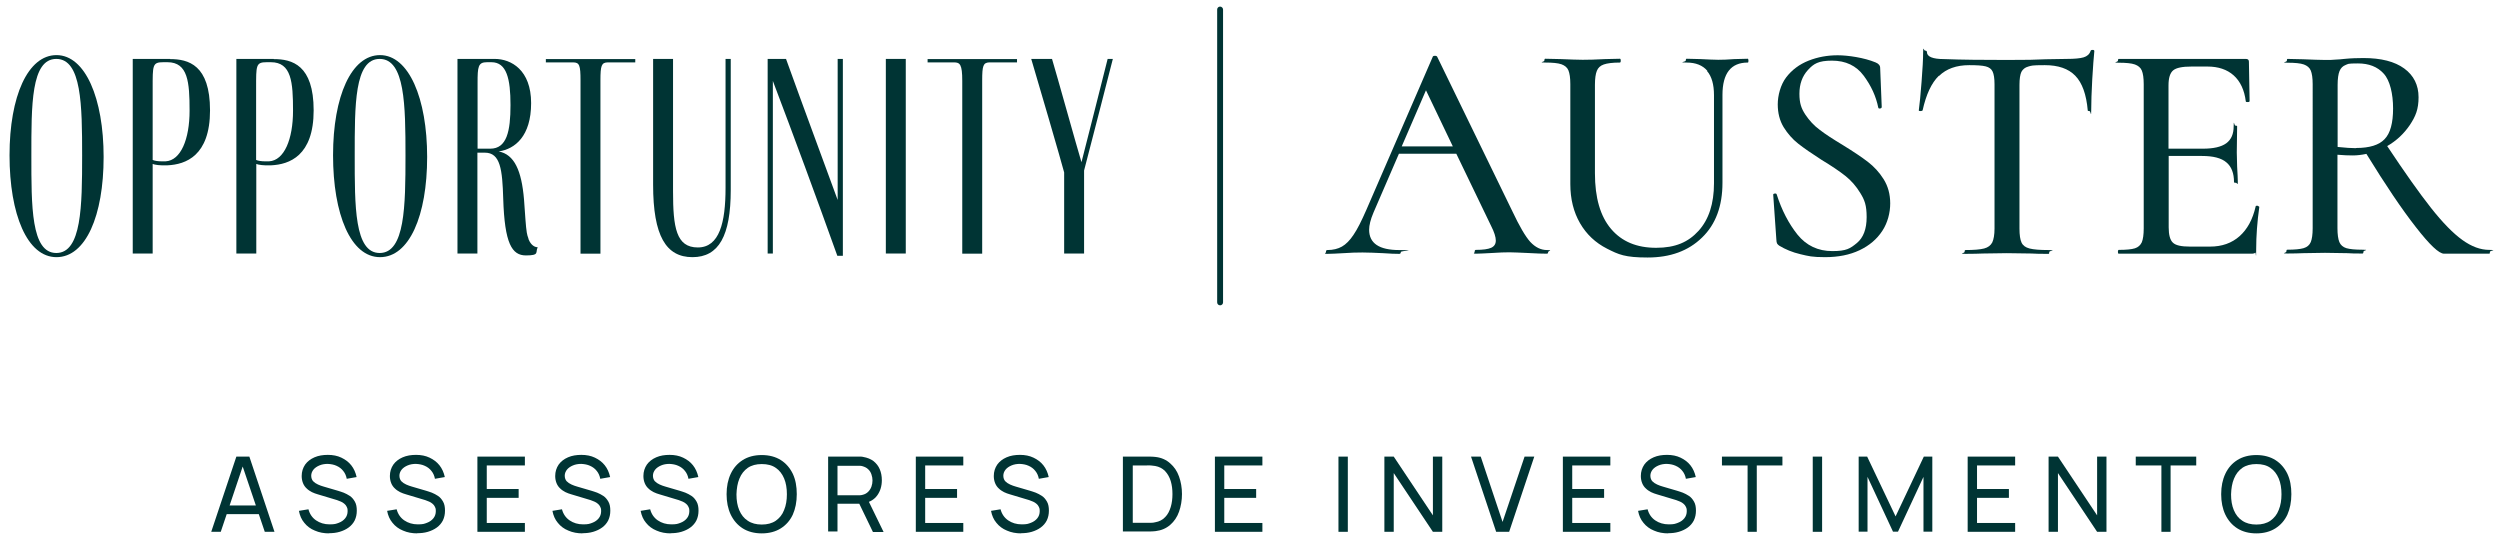 <?xml version="1.0" encoding="UTF-8"?>
<svg xmlns="http://www.w3.org/2000/svg" width="1442.7" height="311.5" version="1.1" viewBox="0 0 1442.7 311.5">
  <defs>
    <style>
      .cls-1 {
        fill: #003434;
      }
    </style>
  </defs>
  <!-- Generator: Adobe Illustrator 28.7.1, SVG Export Plug-In . SVG Version: 1.2.0 Build 142)  -->
  <g>
    <g id="Layer_1">
      <g>
        <g>
          <g>
            <path class="cls-1" d="M32.5,146c-14.6,0-14.4-27.2-14.4-56.2s-.2-55.8,14.4-55.8,14.9,26.8,14.9,55.8-.3,56.2-14.9,56.2ZM32.6,31.8c-16.5,0-27.1,23.7-27.1,57.8s10.2,58.8,27.1,58.8,27.2-23.9,27.2-57.8-10.6-58.8-27.2-58.8Z"/>
            <path class="cls-1" d="M219.1,146c-14.6,0-14.4-27.2-14.4-56.2s-.2-55.8,14.4-55.8,14.9,26.8,14.9,55.8-.3,56.2-14.9,56.2ZM219.3,31.8c-16.5,0-27.1,23.7-27.1,57.8s10.2,58.8,27.1,58.8,27.2-23.9,27.2-57.8-10.6-58.8-27.2-58.8Z"/>
            <path class="cls-1" d="M350.9,36c0,0,.2,0,.3,0h.2c.3,0,.7,0,1,0h14.2v-1.9h-51.6v1.9s14.2,0,14.2,0c.3,0,.7,0,1,0h.2c0,0,.2,0,.3,0h0c3.7,0,4.3,1.7,4.3,10.4v100s11.5,0,11.5,0V46.4c0-8.6.6-10.3,4.2-10.4h.2Z"/>
            <path class="cls-1" d="M155.4,93.1h-2.6c-1.8,0-4-.3-5-.8v-41.3c0-13.3-.2-15.1,6.1-15.1h2.4c11.9,0,12.8,11.5,12.8,28s-5.1,28.7-13.8,29.2h0ZM158,34h-21.6v112.3h11.5v-51.7c1.1.5,4.3,1,8.6.8,10.4-.5,24.5-5.4,24.5-31.7s-12.5-29.6-23.1-29.6Z"/>
            <path class="cls-1" d="M95.7,93.1h-2.6c-1.8,0-4-.3-5-.8v-41.3c0-13.3-.2-15.1,6.1-15.1h2.4c11.9,0,12.8,11.5,12.8,28s-5.1,28.7-13.8,29.2ZM98.2,34h-21.6v112.3h11.5v-51.7c1.1.5,4.3,1,8.6.8,10.4-.5,24.5-5.4,24.5-31.7s-12.5-29.6-23.1-29.6h0Z"/>
            <path class="cls-1" d="M421.7,34h-3v74.5c0,19.9-3.5,34.3-16,34.3s-14.3-11.5-14.3-32.4V34h-11.5v72.6c0,29.6,7.5,41.8,22.7,41.8s22.1-12.3,22.1-38.8V34h0Z"/>
            <path class="cls-1" d="M486.4,34h-3v81.4c-9.9-27.1-19.1-51.7-29.8-81.4h-10.6v112.3s3,0,3,0c0,0,0-96.2,0-99.6,12.3,32.4,25.1,67.1,37.2,100.9h3.2V34h0Z"/>
            <rect class="cls-1" x="511.2" y="34" width="11.5" height="112.3"/>
            <path class="cls-1" d="M571.4,36h15.5v-1.9h-51.6v1.9s14.6,0,14.6,0h.6c3.5,0,4.8,1.1,4.8,10.7v80.3h0v19.4h11.5v-22.6h0V46.4c0-8.5.6-10.2,4-10.4h0s.5,0,.5,0h0Z"/>
            <path class="cls-1" d="M642.2,34h-3c-2.2,9-12.5,49.4-15.1,59.6-2.5-8.2-14.6-51.7-17-59.6h-12c3.6,12,17.4,59.3,19,65.5v46.8h11.5v-47.9c2-7.5,15.5-60,16.6-64.4h0Z"/>
            <path class="cls-1" d="M283,85.8h-7.4v-38c0-9.3.3-11.9,5.4-11.9h2.6c8.8,0,11,9.6,11,24.7s-2.1,25.2-11.7,25.2ZM305,137.8c-.5-1.2-.8-2.5-1-3.6-.6-3.6-.9-9.7-1.6-19.1-1.4-16.7-5.6-26-14.6-27.7,9.4-1.4,18.7-8.8,18.7-27.9s-11.5-25.5-21-25.5h-21.5v112.3s11.5,0,11.5,0v-58.2h4.3c9,0,10.1,9.8,10.6,26.6.8,25.8,5,32.7,13.1,32.7s5.3-1.8,6.8-4.7c-2.9-.1-4.6-2.8-5.4-4.9h0Z"/>
          </g>
          <path class="cls-1" d="M704.1,176.2c-1,0-1.7-.8-1.7-1.7V5.5c0-1,.8-1.7,1.7-1.7s1.7.8,1.7,1.7v169c0,1-.8,1.7-1.7,1.7Z"/>
          <g>
            <path class="cls-1" d="M893.4,145.3c0,.7-.2,1.1-.7,1.1-2.3,0-5.9-.1-11-.4-4.8-.2-8.3-.4-10.6-.4s-6.2.1-10.2.4c-4.1.2-7.1.4-9.2.4s-.7-.4-.7-1.1.2-1.1.7-1.1c4.1,0,7-.4,8.8-1.2,1.8-.8,2.7-2.2,2.7-4.2s-.9-4.9-2.7-8.4l-20.1-41.7h-33.1l-14.7,34c-1.7,4-2.5,7.3-2.5,9.9,0,7.8,5.8,11.7,17.4,11.7s.9.4.9,1.1-.3,1.1-.9,1.1c-2.2,0-5.3-.1-9.3-.4-4.6-.2-8.5-.4-11.9-.4s-6.8.1-11.1.4c-3.8.2-7,.4-9.3.4s-.7-.4-.7-1.1.2-1.1.7-1.1c3.4,0,6.2-.7,8.5-2,2.3-1.3,4.6-3.6,6.7-6.8,2.2-3.2,4.6-8,7.4-14.4l38.3-88.3c.1-.4.5-.6,1.3-.6.7,0,1.1.2,1.3.6l43.3,89c4.1,8.7,7.6,14.7,10.4,17.8,2.9,3.1,6.1,4.7,9.7,4.7s.7.4.7,1.1ZM808.9,84.5h29.5l-15.5-32.4-14,32.4Z"/>
            <path class="cls-1" d="M985.3,40.9c-2.7-3.2-6.7-4.8-12-4.8s-.5-.4-.5-1.1.2-1.1.5-1.1l8.1.2c4.3.2,7.7.4,10.2.4s5.3-.1,9.3-.4l7.7-.2c.2,0,.4.4.4,1.1s-.1,1.1-.4,1.1c-9.7,0-14.6,6.2-14.6,18.7v50.7c0,13.4-3.9,24-11.8,31.6-7.9,7.7-18.3,11.5-31.4,11.5s-16.7-1.7-23.4-5.1c-6.7-3.4-11.9-8.3-15.6-14.7-3.7-6.4-5.6-13.9-5.6-22.6v-57.7c0-3.6-.4-6.2-1.1-7.9-.7-1.7-2.1-2.8-4-3.5-2-.7-5.1-1-9.4-1s-.5-.4-.5-1.1.2-1.1.5-1.1l9,.2c5.3.2,9.5.4,12.6.4s7.7-.1,12.9-.4l8.6-.2c.4,0,.5.4.5,1.1s-.2,1.1-.5,1.1c-4.2,0-7.3.4-9.3,1.1-2,.7-3.3,1.9-4,3.7-.7,1.7-1.1,4.4-1.1,8v51.1c0,14.1,3.1,24.8,9.3,32.1,6.2,7.3,14.8,10.9,26,10.9s18.6-3.3,24.5-9.8c5.9-6.5,8.9-15.7,8.9-27.4v-50.9c0-6.1-1.3-10.8-4-13.9Z"/>
            <path class="cls-1" d="M1041.8,66.1c2.3,3.4,5,6.4,8.3,8.8,3.2,2.5,7.7,5.4,13.5,8.9,6,3.7,10.8,6.9,14.3,9.6,3.5,2.7,6.6,6,9.1,10,2.5,4,3.8,8.6,3.8,14s-1.5,11.2-4.6,15.9c-3.1,4.7-7.4,8.4-13.1,11.1-5.7,2.7-12.3,4-19.9,4s-9.5-.6-14.2-1.7c-4.7-1.1-8.7-2.8-12.2-4.9-.6-.4-1-.8-1.3-1.3-.2-.5-.4-1.2-.4-2.2l-1.8-25.7c-.1-.5.1-.8.8-.9.7-.1,1,0,1.2.5,2.9,9.1,6.9,16.8,12,23.2,5.2,6.4,11.9,9.5,20.1,9.5s10.3-1.5,14.1-4.6c3.8-3.1,5.7-8.1,5.7-15s-1.2-9.9-3.6-13.8c-2.4-4-5.3-7.3-8.7-10-3.4-2.7-8-5.8-13.8-9.3-5.6-3.6-10.1-6.7-13.4-9.3-3.3-2.6-6.1-5.8-8.4-9.5-2.3-3.8-3.4-8.2-3.4-13.2s1.6-11.3,4.9-15.6c3.3-4.3,7.6-7.5,12.9-9.6,5.3-2.1,10.9-3.1,16.8-3.1s15.3,1.4,21.8,4.1c1.8.7,2.7,1.8,2.7,3.2l.9,22.5c0,.5-.3.8-.9.9-.6.1-1,0-1.1-.5-1.3-6.5-4.1-12.6-8.4-18.4-4.3-5.8-10.4-8.7-18.3-8.7s-10.6,1.8-13.9,5.4c-3.3,3.6-4.9,8.2-4.9,13.7s1.1,8.5,3.4,12Z"/>
            <path class="cls-1" d="M1118.8,43.8c-4.2,4.1-7.3,10.8-9.3,19.9-.1.2-.5.4-1.2.4s-1-.1-1-.4c.5-3.5,1-9,1.6-16.5.6-7.6.9-13.2.9-17.1s.4-.9,1.1-.9,1.1.3,1.1.9c0,2.6,3.3,4,9.9,4,10.2.4,22.2.5,36.1.5s14.6-.1,22.5-.4l12.2-.2c4.4,0,7.7-.3,9.7-.9,2-.6,3.4-1.8,4-3.6.1-.5.5-.7,1.2-.7s1,.2,1,.7c-.4,3.4-.7,8.7-1.2,16.2-.4,7.4-.6,13.4-.6,18s-.3.4-1,.4-1-.1-1-.4c-.8-9.2-3.2-15.9-7.2-20-4-4.1-9.8-6.1-17.6-6.1s-7.6.3-9.5.8c-1.9.5-3.2,1.6-4,3.1-.7,1.5-1.1,4-1.1,7.5v82.9c0,3.7.4,6.4,1.2,8.1.8,1.7,2.3,2.8,4.6,3.4,2.3.6,5.9.9,11,.9s.4.4.4,1.1-.1,1.1-.4,1.1c-4.2,0-7.5,0-9.9-.2l-14.2-.2-13.8.2c-2.4.1-5.8.2-10.1.2s-.5-.4-.5-1.1.2-1.1.5-1.1c4.9,0,8.5-.3,10.8-.9,2.3-.6,3.8-1.8,4.7-3.5.8-1.7,1.3-4.4,1.3-8V48.6c0-3.4-.4-5.8-1.1-7.3-.7-1.5-2-2.5-4-3-1.9-.5-5.1-.7-9.5-.7-7.4,0-13.2,2.1-17.4,6.2Z"/>
            <path class="cls-1" d="M1302.3,118.7c.4,0,.7,0,1,.3.3.2.5.3.5.4-1.2,8.6-1.8,16.7-1.8,24.3s-.2,1.6-.5,2.1c-.4.4-1.1.6-2.2.6h-76.6c-.4,0-.5-.4-.5-1.1s.2-1.1.5-1.1c4.3,0,7.4-.3,9.3-.9,1.9-.6,3.2-1.8,4-3.5.7-1.7,1.1-4.4,1.1-8V48.6c0-3.6-.4-6.2-1.1-7.9-.7-1.7-2.1-2.8-4-3.5-2-.7-5.1-1-9.3-1s-.5-.4-.5-1.1.2-1.1.5-1.1h73.3c1.2,0,1.8.5,1.8,1.6l.4,22.7c0,.4-.3.6-1,.6-.7,0-1.1,0-1.2-.4-.8-6.6-3.2-11.6-7-15-3.8-3.4-8.9-5.1-15.1-5.1h-9.2c-5.3,0-8.8.7-10.6,2.2-1.8,1.5-2.7,4.4-2.7,8.7v36.5h19.8c6.1,0,10.6-1,13.5-3.1,2.9-2.1,4.3-5.4,4.3-9.8s.3-.4,1-.4,1,.1,1,.4l-.2,15.1.2,8.1c.2,3.8.4,6.8.4,9s-.4.4-1.1.4-1.1-.1-1.1-.4c0-5.2-1.5-9-4.4-11.4-2.9-2.5-7.6-3.7-14.1-3.7h-19.2v41.2c0,4.3.8,7.3,2.4,8.8,1.6,1.6,4.9,2.3,9.8,2.3h11.7c6.8,0,12.5-2,17-6,4.5-4,7.6-9.7,9.3-17.2,0-.2.2-.4.7-.4Z"/>
            <path class="cls-1" d="M1436.9,145.3c0,.7-.1,1.1-.4,1.1h-26.1c-2.9,0-8.3-5.1-16.3-15.4-8-10.2-17.5-24.3-28.5-42.2-2.8.6-5.4.9-7.9.9s-5.2-.1-8.8-.4v42.4c0,3.6.4,6.3,1.1,8,.7,1.7,2.1,2.9,4,3.5,2,.6,5.1.9,9.4.9s.5.4.5,1.1-.2,1.1-.5,1.1c-3.7,0-6.7,0-8.8-.2l-12.9-.2-12.6.2c-2.3.1-5.3.2-9.2.2s-.5-.4-.5-1.1.2-1.1.5-1.1c4.3,0,7.5-.3,9.5-.9,2-.6,3.4-1.8,4.1-3.5.7-1.7,1.1-4.4,1.1-8V48.6c0-3.6-.4-6.2-1.1-7.9-.7-1.7-2.1-2.8-4-3.5-2-.7-5.1-1-9.4-1s-.4-.4-.4-1.1.1-1.1.4-1.1l9,.2c5.3.2,9.5.4,12.6.4s4.2,0,6.1-.2c1.9-.1,3.6-.2,5-.4,4-.4,7.7-.5,11.1-.5,10.2,0,18,2,23.5,6,5.5,4,8.3,9.6,8.3,16.6s-1.7,11-5,16c-3.4,5-7.7,9.1-13.1,12.2,10.1,15.2,18.5,27.1,25.3,35.7,6.8,8.6,12.8,14.7,18.1,18.5,5.3,3.8,10.4,5.7,15.5,5.7s.4.4.4,1.1ZM1359.7,85.4c7.7,0,13.2-1.7,16.4-5.1,3.3-3.4,4.9-9.3,4.9-17.7s-1.8-16.2-5.4-20.1c-3.6-4-8.6-5.9-14.9-5.9s-5.5.3-7.1.9c-1.6.6-2.8,1.8-3.5,3.5-.7,1.7-1.1,4.4-1.1,8v35.8c4.6.5,8.1.7,10.6.7Z"/>
          </g>
        </g>
        <g>
          <path class="cls-1" d="M121.9,306.9l14.5-43.4h7.5l14.5,43.4h-5.6l-13.6-40.2h1.7l-13.5,40.2h-5.6ZM128.9,296.7v-5h22.5v5h-22.5Z"/>
          <path class="cls-1" d="M190,307.8c-3.1,0-5.8-.5-8.3-1.6-2.5-1-4.5-2.5-6.1-4.5-1.6-1.9-2.6-4.2-3.1-6.9l5.5-.9c.7,2.7,2.2,4.9,4.4,6.4,2.2,1.5,4.8,2.3,7.8,2.3s3.7-.3,5.3-.9c1.6-.6,2.8-1.5,3.7-2.6.9-1.1,1.4-2.5,1.4-4.1s-.2-1.8-.5-2.5-.8-1.3-1.4-1.8c-.6-.5-1.2-.9-1.9-1.2s-1.5-.6-2.3-.9l-11-3.3c-1.2-.3-2.4-.8-3.5-1.3-1.1-.6-2.1-1.2-3-2.1-.9-.8-1.6-1.8-2.1-3-.5-1.2-.8-2.6-.8-4.2,0-2.5.7-4.7,2-6.6,1.3-1.8,3.1-3.2,5.4-4.2,2.3-1,4.9-1.4,7.7-1.4,2.9,0,5.5.5,7.8,1.6s4.2,2.5,5.7,4.4,2.5,4.1,3.1,6.8l-5.7,1c-.3-1.7-1-3.3-2-4.5-1-1.3-2.3-2.3-3.9-3-1.5-.7-3.2-1-5.1-1.1-1.8,0-3.4.3-4.8.9-1.4.6-2.6,1.4-3.4,2.4-.8,1-1.3,2.2-1.3,3.5s.4,2.4,1.1,3.2c.8.8,1.7,1.4,2.8,1.9,1.1.5,2.2.9,3.3,1.2l8.2,2.4c.9.3,2,.6,3.3,1.1,1.2.5,2.4,1.1,3.6,1.9s2.1,1.9,2.9,3.3c.8,1.4,1.1,3.1,1.1,5.2s-.4,3.9-1.2,5.6c-.8,1.6-2,3-3.5,4.1-1.5,1.1-3.2,1.9-5.2,2.5-2,.6-4.1.8-6.3.8Z"/>
          <path class="cls-1" d="M240.9,307.8c-3.1,0-5.8-.5-8.3-1.6-2.5-1-4.5-2.5-6.1-4.5-1.6-1.9-2.6-4.2-3.1-6.9l5.5-.9c.7,2.7,2.2,4.9,4.4,6.4,2.2,1.5,4.8,2.3,7.8,2.3s3.7-.3,5.3-.9c1.6-.6,2.8-1.5,3.7-2.6.9-1.1,1.4-2.5,1.4-4.1s-.2-1.8-.5-2.5-.8-1.3-1.4-1.8c-.6-.5-1.2-.9-1.9-1.2s-1.5-.6-2.3-.9l-11-3.3c-1.2-.3-2.4-.8-3.5-1.3-1.1-.6-2.1-1.2-3-2.1-.9-.8-1.6-1.8-2.1-3-.5-1.2-.8-2.6-.8-4.2,0-2.5.7-4.7,2-6.6,1.3-1.8,3.1-3.2,5.4-4.2,2.3-1,4.9-1.4,7.7-1.4,2.9,0,5.5.5,7.8,1.6s4.2,2.5,5.7,4.4,2.5,4.1,3.1,6.8l-5.7,1c-.3-1.7-1-3.3-2-4.5-1-1.3-2.3-2.3-3.9-3-1.5-.7-3.2-1-5.1-1.1-1.8,0-3.4.3-4.8.9-1.4.6-2.6,1.4-3.4,2.4-.8,1-1.3,2.2-1.3,3.5s.4,2.4,1.1,3.2c.8.8,1.7,1.4,2.8,1.9,1.1.5,2.2.9,3.3,1.2l8.2,2.4c.9.3,2,.6,3.3,1.1,1.2.5,2.4,1.1,3.6,1.9s2.1,1.9,2.9,3.3c.8,1.4,1.1,3.1,1.1,5.2s-.4,3.9-1.2,5.6c-.8,1.6-2,3-3.5,4.1-1.5,1.1-3.2,1.9-5.2,2.5-2,.6-4.1.8-6.3.8Z"/>
          <path class="cls-1" d="M275.5,306.9v-43.4h27.4v5.1h-22v13.6h18.4v5.1h-18.4v14.5h22v5.1h-27.4Z"/>
          <path class="cls-1" d="M336.3,307.8c-3.1,0-5.8-.5-8.3-1.6-2.5-1-4.5-2.5-6.1-4.5-1.6-1.9-2.6-4.2-3.1-6.9l5.5-.9c.7,2.7,2.2,4.9,4.4,6.4,2.2,1.5,4.8,2.3,7.8,2.3s3.7-.3,5.3-.9c1.6-.6,2.8-1.5,3.7-2.6.9-1.1,1.4-2.5,1.4-4.1s-.2-1.8-.5-2.5-.8-1.3-1.4-1.8c-.6-.5-1.2-.9-1.9-1.2s-1.5-.6-2.3-.9l-11-3.3c-1.2-.3-2.4-.8-3.5-1.3-1.1-.6-2.1-1.2-3-2.1-.9-.8-1.6-1.8-2.1-3-.5-1.2-.8-2.6-.8-4.2,0-2.5.7-4.7,2-6.6,1.3-1.8,3.1-3.2,5.4-4.2,2.3-1,4.9-1.4,7.7-1.4,2.9,0,5.5.5,7.8,1.6s4.2,2.5,5.7,4.4,2.5,4.1,3.1,6.8l-5.7,1c-.3-1.7-1-3.3-2-4.5-1-1.3-2.3-2.3-3.9-3-1.5-.7-3.2-1-5.1-1.1-1.8,0-3.4.3-4.8.9-1.4.6-2.6,1.4-3.4,2.4-.8,1-1.3,2.2-1.3,3.5s.4,2.4,1.1,3.2c.8.8,1.7,1.4,2.8,1.9,1.1.5,2.2.9,3.3,1.2l8.2,2.4c.9.3,2,.6,3.3,1.1,1.2.5,2.4,1.1,3.6,1.9s2.1,1.9,2.9,3.3c.8,1.4,1.1,3.1,1.1,5.2s-.4,3.9-1.2,5.6c-.8,1.6-2,3-3.5,4.1-1.5,1.1-3.2,1.9-5.2,2.5-2,.6-4.1.8-6.3.8Z"/>
          <path class="cls-1" d="M387.2,307.8c-3.1,0-5.8-.5-8.3-1.6-2.5-1-4.5-2.5-6.1-4.5-1.6-1.9-2.6-4.2-3.1-6.9l5.5-.9c.7,2.7,2.2,4.9,4.4,6.4,2.2,1.5,4.8,2.3,7.8,2.3s3.7-.3,5.3-.9c1.6-.6,2.8-1.5,3.7-2.6.9-1.1,1.4-2.5,1.4-4.1s-.2-1.8-.5-2.5-.8-1.3-1.4-1.8c-.6-.5-1.2-.9-1.9-1.2s-1.5-.6-2.3-.9l-11-3.3c-1.2-.3-2.4-.8-3.5-1.3-1.1-.6-2.1-1.2-3-2.1-.9-.8-1.6-1.8-2.1-3-.5-1.2-.8-2.6-.8-4.2,0-2.5.7-4.7,2-6.6,1.3-1.8,3.1-3.2,5.4-4.2,2.3-1,4.9-1.4,7.7-1.4,2.9,0,5.5.5,7.8,1.6s4.2,2.5,5.7,4.4,2.5,4.1,3.1,6.8l-5.7,1c-.3-1.7-1-3.3-2-4.5-1-1.3-2.3-2.3-3.9-3-1.5-.7-3.2-1-5.1-1.1-1.8,0-3.4.3-4.8.9-1.4.6-2.6,1.4-3.4,2.4-.8,1-1.3,2.2-1.3,3.5s.4,2.4,1.1,3.2c.8.8,1.7,1.4,2.8,1.9,1.1.5,2.2.9,3.3,1.2l8.2,2.4c.9.3,2,.6,3.3,1.1,1.2.5,2.4,1.1,3.6,1.9s2.1,1.9,2.9,3.3c.8,1.4,1.1,3.1,1.1,5.2s-.4,3.9-1.2,5.6c-.8,1.6-2,3-3.5,4.1-1.5,1.1-3.2,1.9-5.2,2.5-2,.6-4.1.8-6.3.8Z"/>
          <path class="cls-1" d="M439.6,307.8c-4.3,0-8-1-11-2.9-3-1.9-5.3-4.6-6.9-7.9-1.6-3.4-2.4-7.3-2.4-11.8s.8-8.4,2.4-11.8c1.6-3.4,3.9-6,6.9-7.9,3-1.9,6.7-2.9,11-2.9s8,1,11,2.9c3,1.9,5.3,4.6,6.9,7.9,1.6,3.4,2.3,7.3,2.3,11.8s-.8,8.4-2.3,11.8c-1.6,3.4-3.9,6-6.9,7.9-3,1.9-6.7,2.9-11,2.9ZM439.6,302.7c3.2,0,5.9-.7,8.1-2.2,2.1-1.5,3.8-3.5,4.8-6.2,1.1-2.6,1.6-5.7,1.6-9.1s-.5-6.5-1.6-9.1c-1.1-2.6-2.7-4.7-4.8-6.1-2.1-1.5-4.8-2.2-8.1-2.2-3.2,0-5.9.7-8.1,2.2-2.1,1.5-3.7,3.5-4.8,6.2-1.1,2.6-1.6,5.7-1.7,9.1,0,3.5.5,6.5,1.6,9.1,1.1,2.6,2.7,4.7,4.9,6.1,2.2,1.5,4.9,2.2,8.1,2.2Z"/>
          <path class="cls-1" d="M477.9,306.9v-43.4h17.1c.4,0,.9,0,1.5,0,.6,0,1.1,0,1.7.2,2.3.4,4.3,1.2,5.9,2.4,1.6,1.3,2.8,2.8,3.6,4.7.8,1.9,1.2,4,1.2,6.3,0,3.4-.9,6.3-2.6,8.7-1.7,2.4-4.3,4-7.7,4.6l-2,.3h-13.3v16h-5.4ZM483.3,285.8h11.6c.4,0,.8,0,1.3,0,.5,0,1-.1,1.4-.2,1.4-.3,2.5-.9,3.4-1.8.9-.9,1.5-1.9,1.9-3,.4-1.2.6-2.3.6-3.5s-.2-2.4-.6-3.5c-.4-1.2-1-2.2-1.9-3-.9-.9-2-1.4-3.4-1.8-.4-.1-.9-.2-1.4-.2-.5,0-.9,0-1.3,0h-11.6v17.2ZM503.7,306.9l-8.5-17.6,5.3-1.6,9.4,19.3h-6.1Z"/>
          <path class="cls-1" d="M528.5,306.9v-43.4h27.4v5.1h-22v13.6h18.4v5.1h-18.4v14.5h22v5.1h-27.4Z"/>
          <path class="cls-1" d="M589.4,307.8c-3.1,0-5.8-.5-8.3-1.6-2.5-1-4.5-2.5-6.1-4.5-1.6-1.9-2.6-4.2-3.1-6.9l5.5-.9c.7,2.7,2.2,4.9,4.4,6.4,2.2,1.5,4.8,2.3,7.8,2.3s3.7-.3,5.3-.9c1.6-.6,2.8-1.5,3.7-2.6.9-1.1,1.4-2.5,1.4-4.1s-.2-1.8-.5-2.5-.8-1.3-1.4-1.8c-.6-.5-1.2-.9-1.9-1.2s-1.5-.6-2.3-.9l-11-3.3c-1.2-.3-2.4-.8-3.5-1.3-1.1-.6-2.1-1.2-3-2.1-.9-.8-1.6-1.8-2.1-3-.5-1.2-.8-2.6-.8-4.2,0-2.5.7-4.7,2-6.6,1.3-1.8,3.1-3.2,5.4-4.2,2.3-1,4.9-1.4,7.7-1.4,2.9,0,5.5.5,7.8,1.6s4.2,2.5,5.7,4.4,2.5,4.1,3.1,6.8l-5.7,1c-.3-1.7-1-3.3-2-4.5-1-1.3-2.3-2.3-3.9-3-1.5-.7-3.2-1-5.1-1.1-1.8,0-3.4.3-4.8.9-1.4.6-2.6,1.4-3.4,2.4-.8,1-1.3,2.2-1.3,3.5s.4,2.4,1.1,3.2c.8.8,1.7,1.4,2.8,1.9,1.1.5,2.2.9,3.3,1.2l8.2,2.4c.9.3,2,.6,3.3,1.1,1.2.5,2.4,1.1,3.6,1.9s2.1,1.9,2.9,3.3c.8,1.4,1.1,3.1,1.1,5.2s-.4,3.9-1.2,5.6c-.8,1.6-2,3-3.5,4.1-1.5,1.1-3.2,1.9-5.2,2.5-2,.6-4.1.8-6.3.8Z"/>
          <path class="cls-1" d="M648,306.9v-43.4h13.4c.4,0,1.2,0,2.3,0,1.1,0,2.2.1,3.2.2,3.4.4,6.2,1.7,8.4,3.7,2.3,2,4,4.5,5.1,7.6,1.1,3.1,1.7,6.5,1.7,10.1s-.6,7.1-1.7,10.2c-1.1,3.1-2.8,5.6-5.1,7.6-2.3,2-5.1,3.2-8.4,3.6-1,.1-2.1.2-3.2.2-1.1,0-1.9,0-2.3,0h-13.4ZM653.6,301.7h7.9c.8,0,1.6,0,2.6,0,.9,0,1.8-.1,2.5-.3,2.4-.4,4.3-1.4,5.8-3,1.5-1.5,2.5-3.5,3.2-5.8.7-2.3,1-4.8,1-7.5s-.3-5.2-1-7.5-1.8-4.2-3.3-5.8c-1.5-1.5-3.4-2.5-5.7-2.9-.7-.1-1.5-.2-2.5-.3s-1.8,0-2.5,0h-7.9v33.1Z"/>
          <path class="cls-1" d="M701.1,306.9v-43.4h27.4v5.1h-22v13.6h18.4v5.1h-18.4v14.5h22v5.1h-27.4Z"/>
          <path class="cls-1" d="M772.4,306.9v-43.4h5.4v43.4h-5.4Z"/>
          <path class="cls-1" d="M798.9,306.9v-43.4h5.4l22.6,33.9v-33.9h5.4v43.4h-5.4l-22.6-33.9v33.9h-5.4Z"/>
          <path class="cls-1" d="M863.4,306.9l-14.5-43.4h5.6l12.6,37.7,12.7-37.7h5.6l-14.5,43.4h-7.5Z"/>
          <path class="cls-1" d="M901.9,306.9v-43.4h27.4v5.1h-22v13.6h18.4v5.1h-18.4v14.5h22v5.1h-27.4Z"/>
          <path class="cls-1" d="M962.8,307.8c-3.1,0-5.8-.5-8.3-1.6-2.5-1-4.5-2.5-6.1-4.5-1.6-1.9-2.6-4.2-3.1-6.9l5.5-.9c.7,2.7,2.2,4.9,4.4,6.4,2.2,1.5,4.8,2.3,7.8,2.3s3.7-.3,5.3-.9c1.6-.6,2.8-1.5,3.7-2.6.9-1.1,1.4-2.5,1.4-4.1s-.2-1.8-.5-2.5-.8-1.3-1.4-1.8c-.6-.5-1.2-.9-1.9-1.2s-1.5-.6-2.3-.9l-11-3.3c-1.2-.3-2.4-.8-3.5-1.3-1.1-.6-2.1-1.2-3-2.1-.9-.8-1.6-1.8-2.1-3-.5-1.2-.8-2.6-.8-4.2,0-2.5.7-4.7,2-6.6,1.3-1.8,3.1-3.2,5.4-4.2,2.3-1,4.9-1.4,7.7-1.4,2.9,0,5.5.5,7.8,1.6s4.2,2.5,5.7,4.4,2.5,4.1,3.1,6.8l-5.7,1c-.3-1.7-1-3.3-2-4.5-1-1.3-2.3-2.3-3.9-3-1.5-.7-3.2-1-5.1-1.1-1.8,0-3.4.3-4.8.9-1.4.6-2.6,1.4-3.4,2.4-.8,1-1.3,2.2-1.3,3.5s.4,2.4,1.1,3.2c.8.8,1.7,1.4,2.8,1.9,1.1.5,2.2.9,3.3,1.2l8.2,2.4c.9.3,2,.6,3.3,1.1,1.2.5,2.4,1.1,3.6,1.9s2.1,1.9,2.9,3.3c.8,1.4,1.1,3.1,1.1,5.2s-.4,3.9-1.2,5.6c-.8,1.6-2,3-3.5,4.1-1.5,1.1-3.2,1.9-5.2,2.5-2,.6-4.1.8-6.3.8Z"/>
          <path class="cls-1" d="M1008.5,306.9v-38.3h-14.8v-5.1h34.9v5.1h-14.8v38.3h-5.4Z"/>
          <path class="cls-1" d="M1046.1,306.9v-43.4h5.4v43.4h-5.4Z"/>
          <path class="cls-1" d="M1072.6,306.9v-43.4h4.9l16.4,34.5,16.3-34.5h4.9v43.3h-5.1v-31.6l-14.7,31.6h-2.9l-14.7-31.6v31.6h-5.1Z"/>
          <path class="cls-1" d="M1135.5,306.9v-43.4h27.4v5.1h-22v13.6h18.4v5.1h-18.4v14.5h22v5.1h-27.4Z"/>
          <path class="cls-1" d="M1182.2,306.9v-43.4h5.4l22.6,33.9v-33.9h5.4v43.4h-5.4l-22.6-33.9v33.9h-5.4Z"/>
          <path class="cls-1" d="M1247.3,306.9v-38.3h-14.8v-5.1h34.9v5.1h-14.8v38.3h-5.4Z"/>
          <path class="cls-1" d="M1302.1,307.8c-4.3,0-8-1-11-2.9-3-1.9-5.3-4.6-6.9-7.9-1.6-3.4-2.4-7.3-2.4-11.8s.8-8.4,2.4-11.8c1.6-3.4,3.9-6,6.9-7.9,3-1.9,6.7-2.9,11-2.9s8,1,11,2.9c3,1.9,5.3,4.6,6.9,7.9,1.6,3.4,2.3,7.3,2.3,11.8s-.8,8.4-2.3,11.8c-1.6,3.4-3.9,6-6.9,7.9-3,1.9-6.7,2.9-11,2.9ZM1302.1,302.7c3.2,0,5.9-.7,8.1-2.2,2.1-1.5,3.8-3.5,4.8-6.2,1.1-2.6,1.6-5.7,1.6-9.1s-.5-6.5-1.6-9.1c-1.1-2.6-2.7-4.7-4.8-6.1-2.1-1.5-4.8-2.2-8.1-2.2-3.2,0-5.9.7-8.1,2.2-2.1,1.5-3.7,3.5-4.8,6.2-1.1,2.6-1.6,5.7-1.7,9.1,0,3.5.5,6.5,1.6,9.1,1.1,2.6,2.7,4.7,4.9,6.1,2.2,1.5,4.9,2.2,8.1,2.2Z"/>
        </g>
      </g>
    </g>
  </g>
</svg>